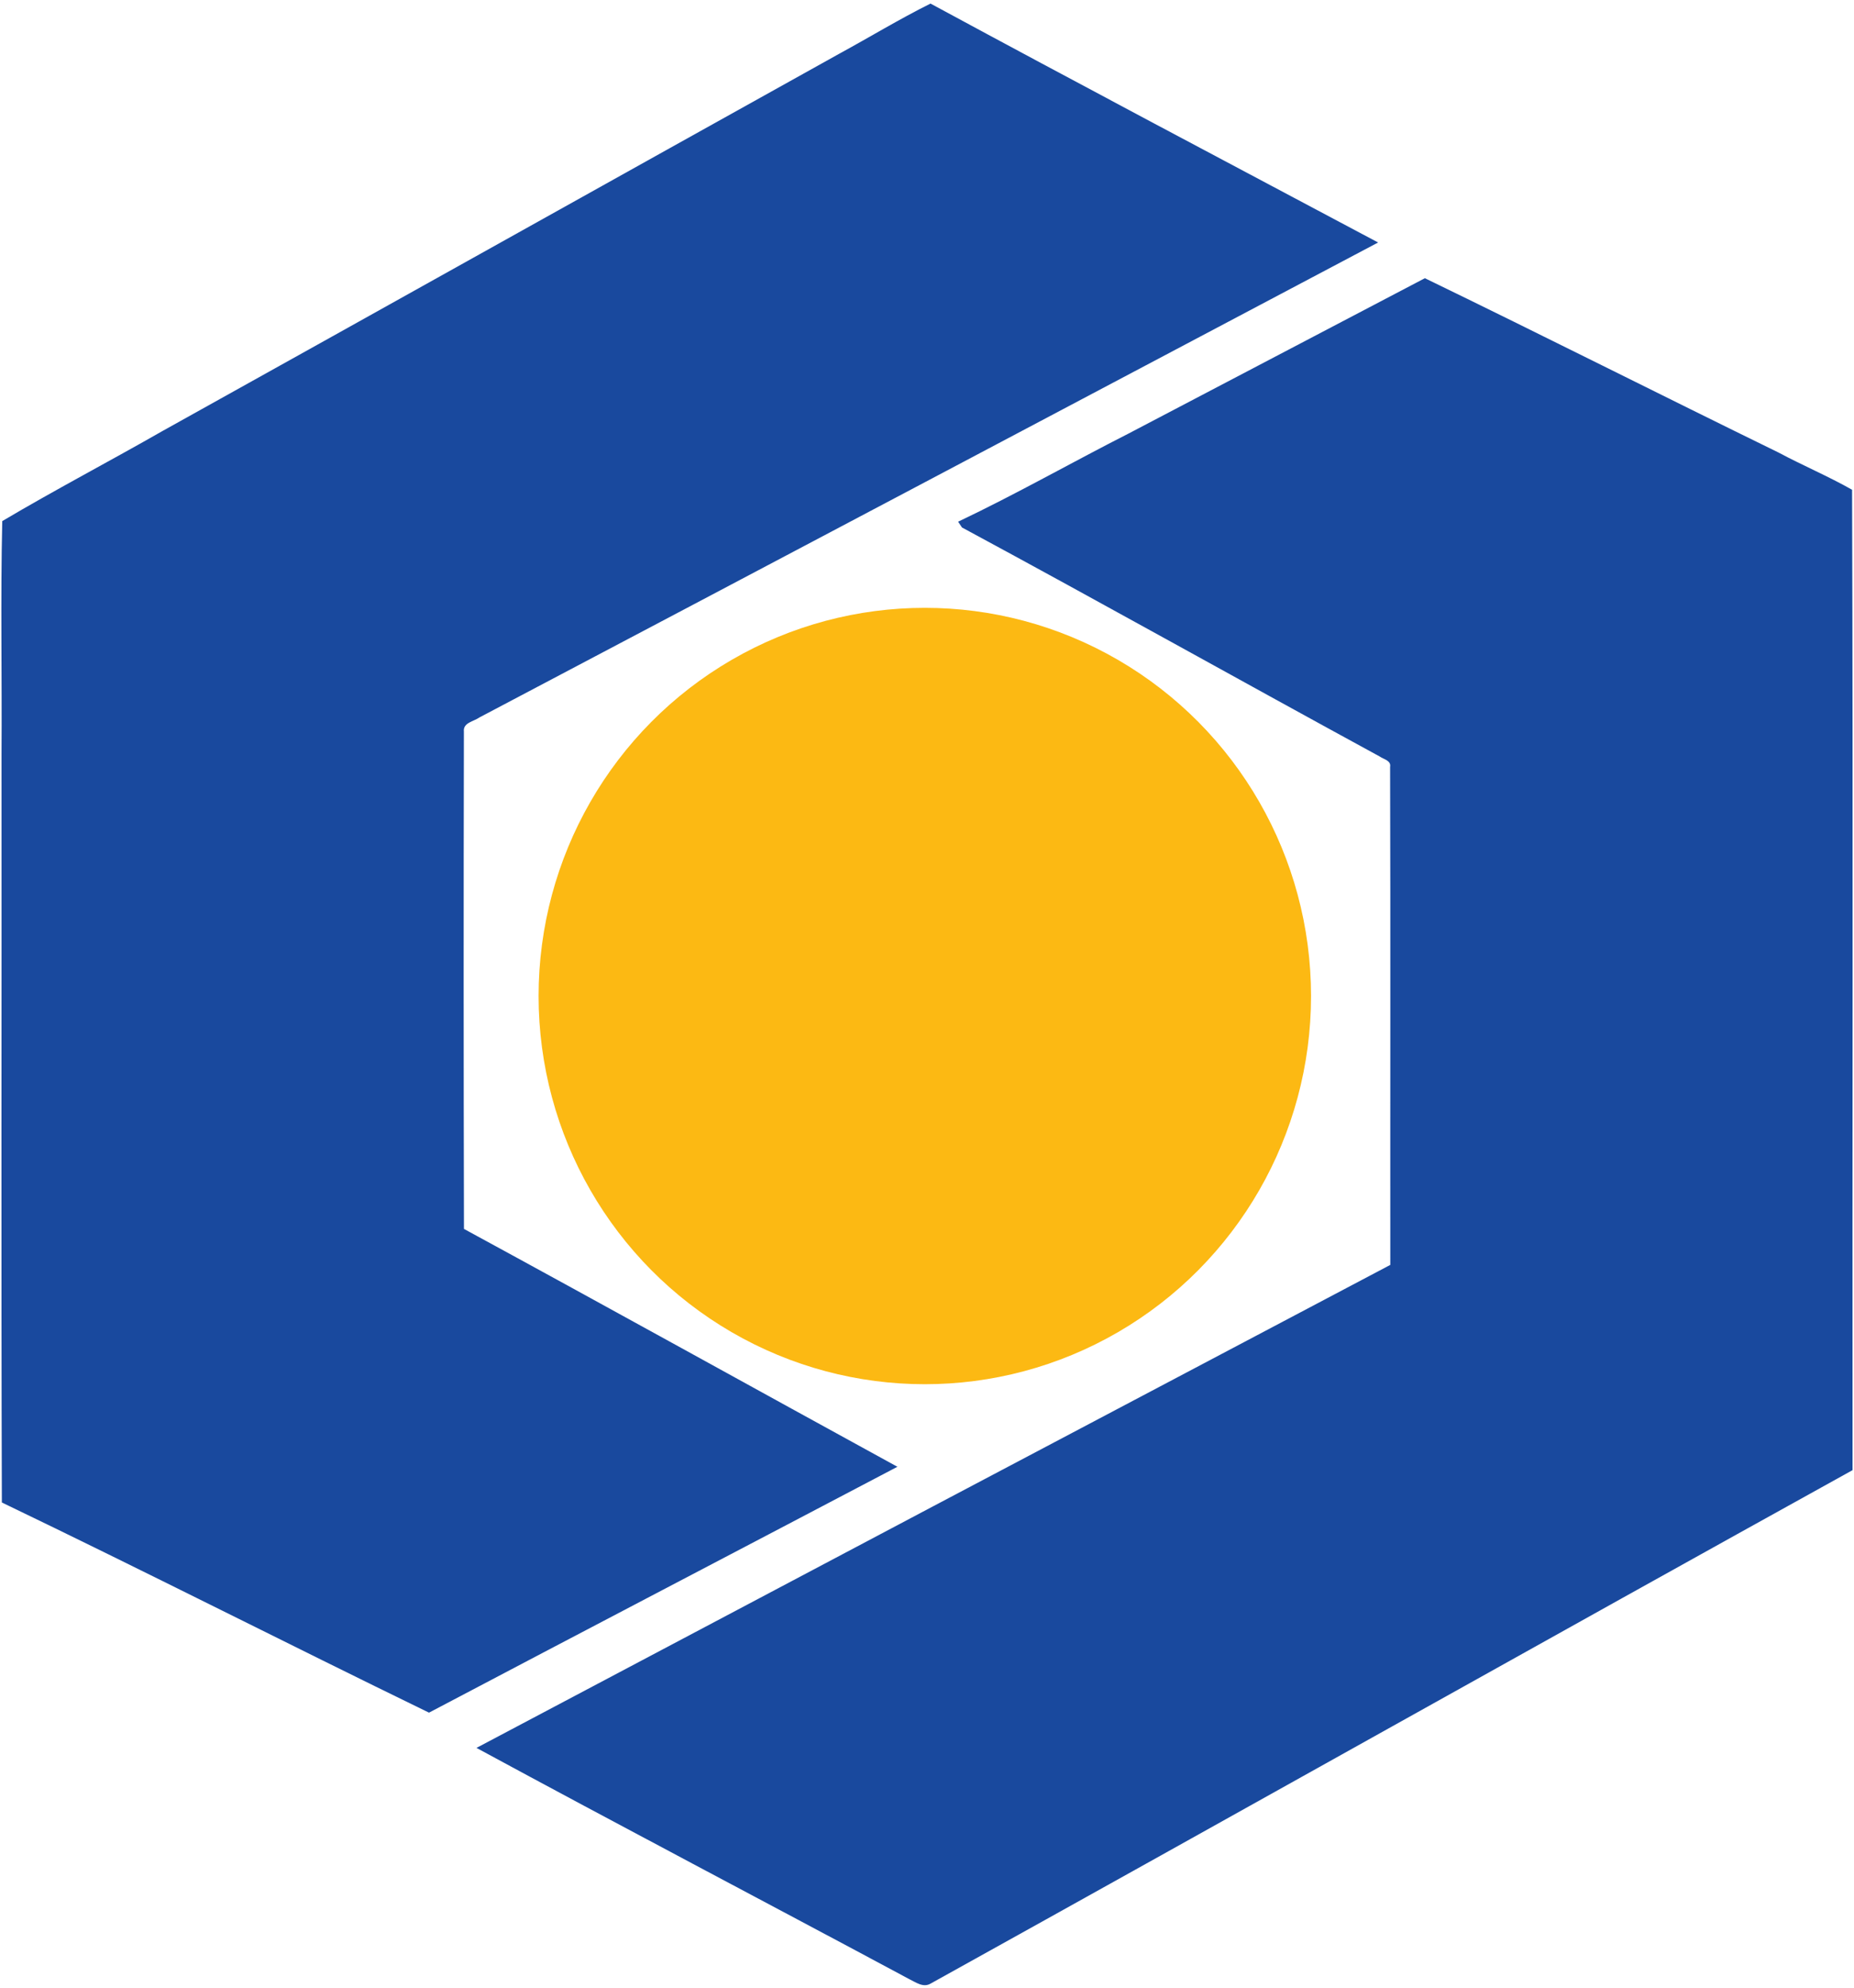 <?xml version="1.0" encoding="UTF-8"?>
<svg width="28px" height="30px" viewBox="0 0 28 30" version="1.1" xmlns="http://www.w3.org/2000/svg" xmlns:xlink="http://www.w3.org/1999/xlink">
    <!-- Generator: Sketch 55.2 (78181) - https://sketchapp.com -->
    <title>Group Copy</title>
    <desc>Created with Sketch.</desc>
    <g id="Page-1" stroke="none" stroke-width="1" fill="none" fill-rule="evenodd">
        <g id="Sina-Bank-Light" transform="translate(-42, -244)">
            <g id="Card" transform="translate(24, 227)">
                <g id="Group-Copy">
                    <g transform="translate(16, 16)">
                        <rect id="Rectangle" fill-rule="nonzero" x="0" y="0" width="32" height="32" rx="10"></rect>
                        <g id="Sina" transform="translate(2, 1)">
                            <path d="M12.673,0.812 C13.134,0.561 13.583,0.288 14.053,0.054 C16.299,1.268 18.558,2.462 20.813,3.66 C16.29,6.052 11.767,8.443 7.241,10.828 C7.157,10.889 6.99,10.906 7.006,11.042 C7.001,13.544 7.001,16.046 7.007,18.548 C9.193,19.736 11.37,20.943 13.553,22.138 C11.196,23.377 8.835,24.608 6.479,25.849 C4.325,24.802 2.187,23.714 0.028,22.677 C0.016,18.913 0.026,15.149 0.023,11.385 C0.031,10.211 0.007,9.037 0.034,7.865 C0.829,7.394 1.655,6.962 2.46,6.502 C5.866,4.608 9.267,2.706 12.673,0.812 M17.047,6.542 C18.538,5.761 20.028,4.979 21.519,4.199 C23.305,5.064 25.076,5.959 26.858,6.829 C27.224,7.025 27.614,7.189 27.971,7.392 C27.987,12.323 27.973,17.257 27.978,22.189 C23.331,24.761 18.699,27.362 14.055,29.938 C13.942,30.005 13.832,29.918 13.732,29.871 C11.555,28.704 9.367,27.557 7.196,26.381 C11.795,23.947 16.395,21.517 20.997,19.091 C20.995,16.585 21.001,14.08 20.994,11.575 C21.012,11.478 20.896,11.46 20.839,11.419 C18.732,10.272 16.639,9.099 14.528,7.961 C14.513,7.939 14.485,7.896 14.47,7.874 C15.343,7.46 16.185,6.98 17.047,6.542" id="Fill-1" fill="#19499E"></path>
                            <ellipse id="Oval" fill="#FCB913" fill-rule="nonzero" cx="13.967" cy="15.033" rx="5.833" ry="5.859"></ellipse>
                        </g>
                    </g>
                </g>
            </g>
        </g>
    </g>
</svg>